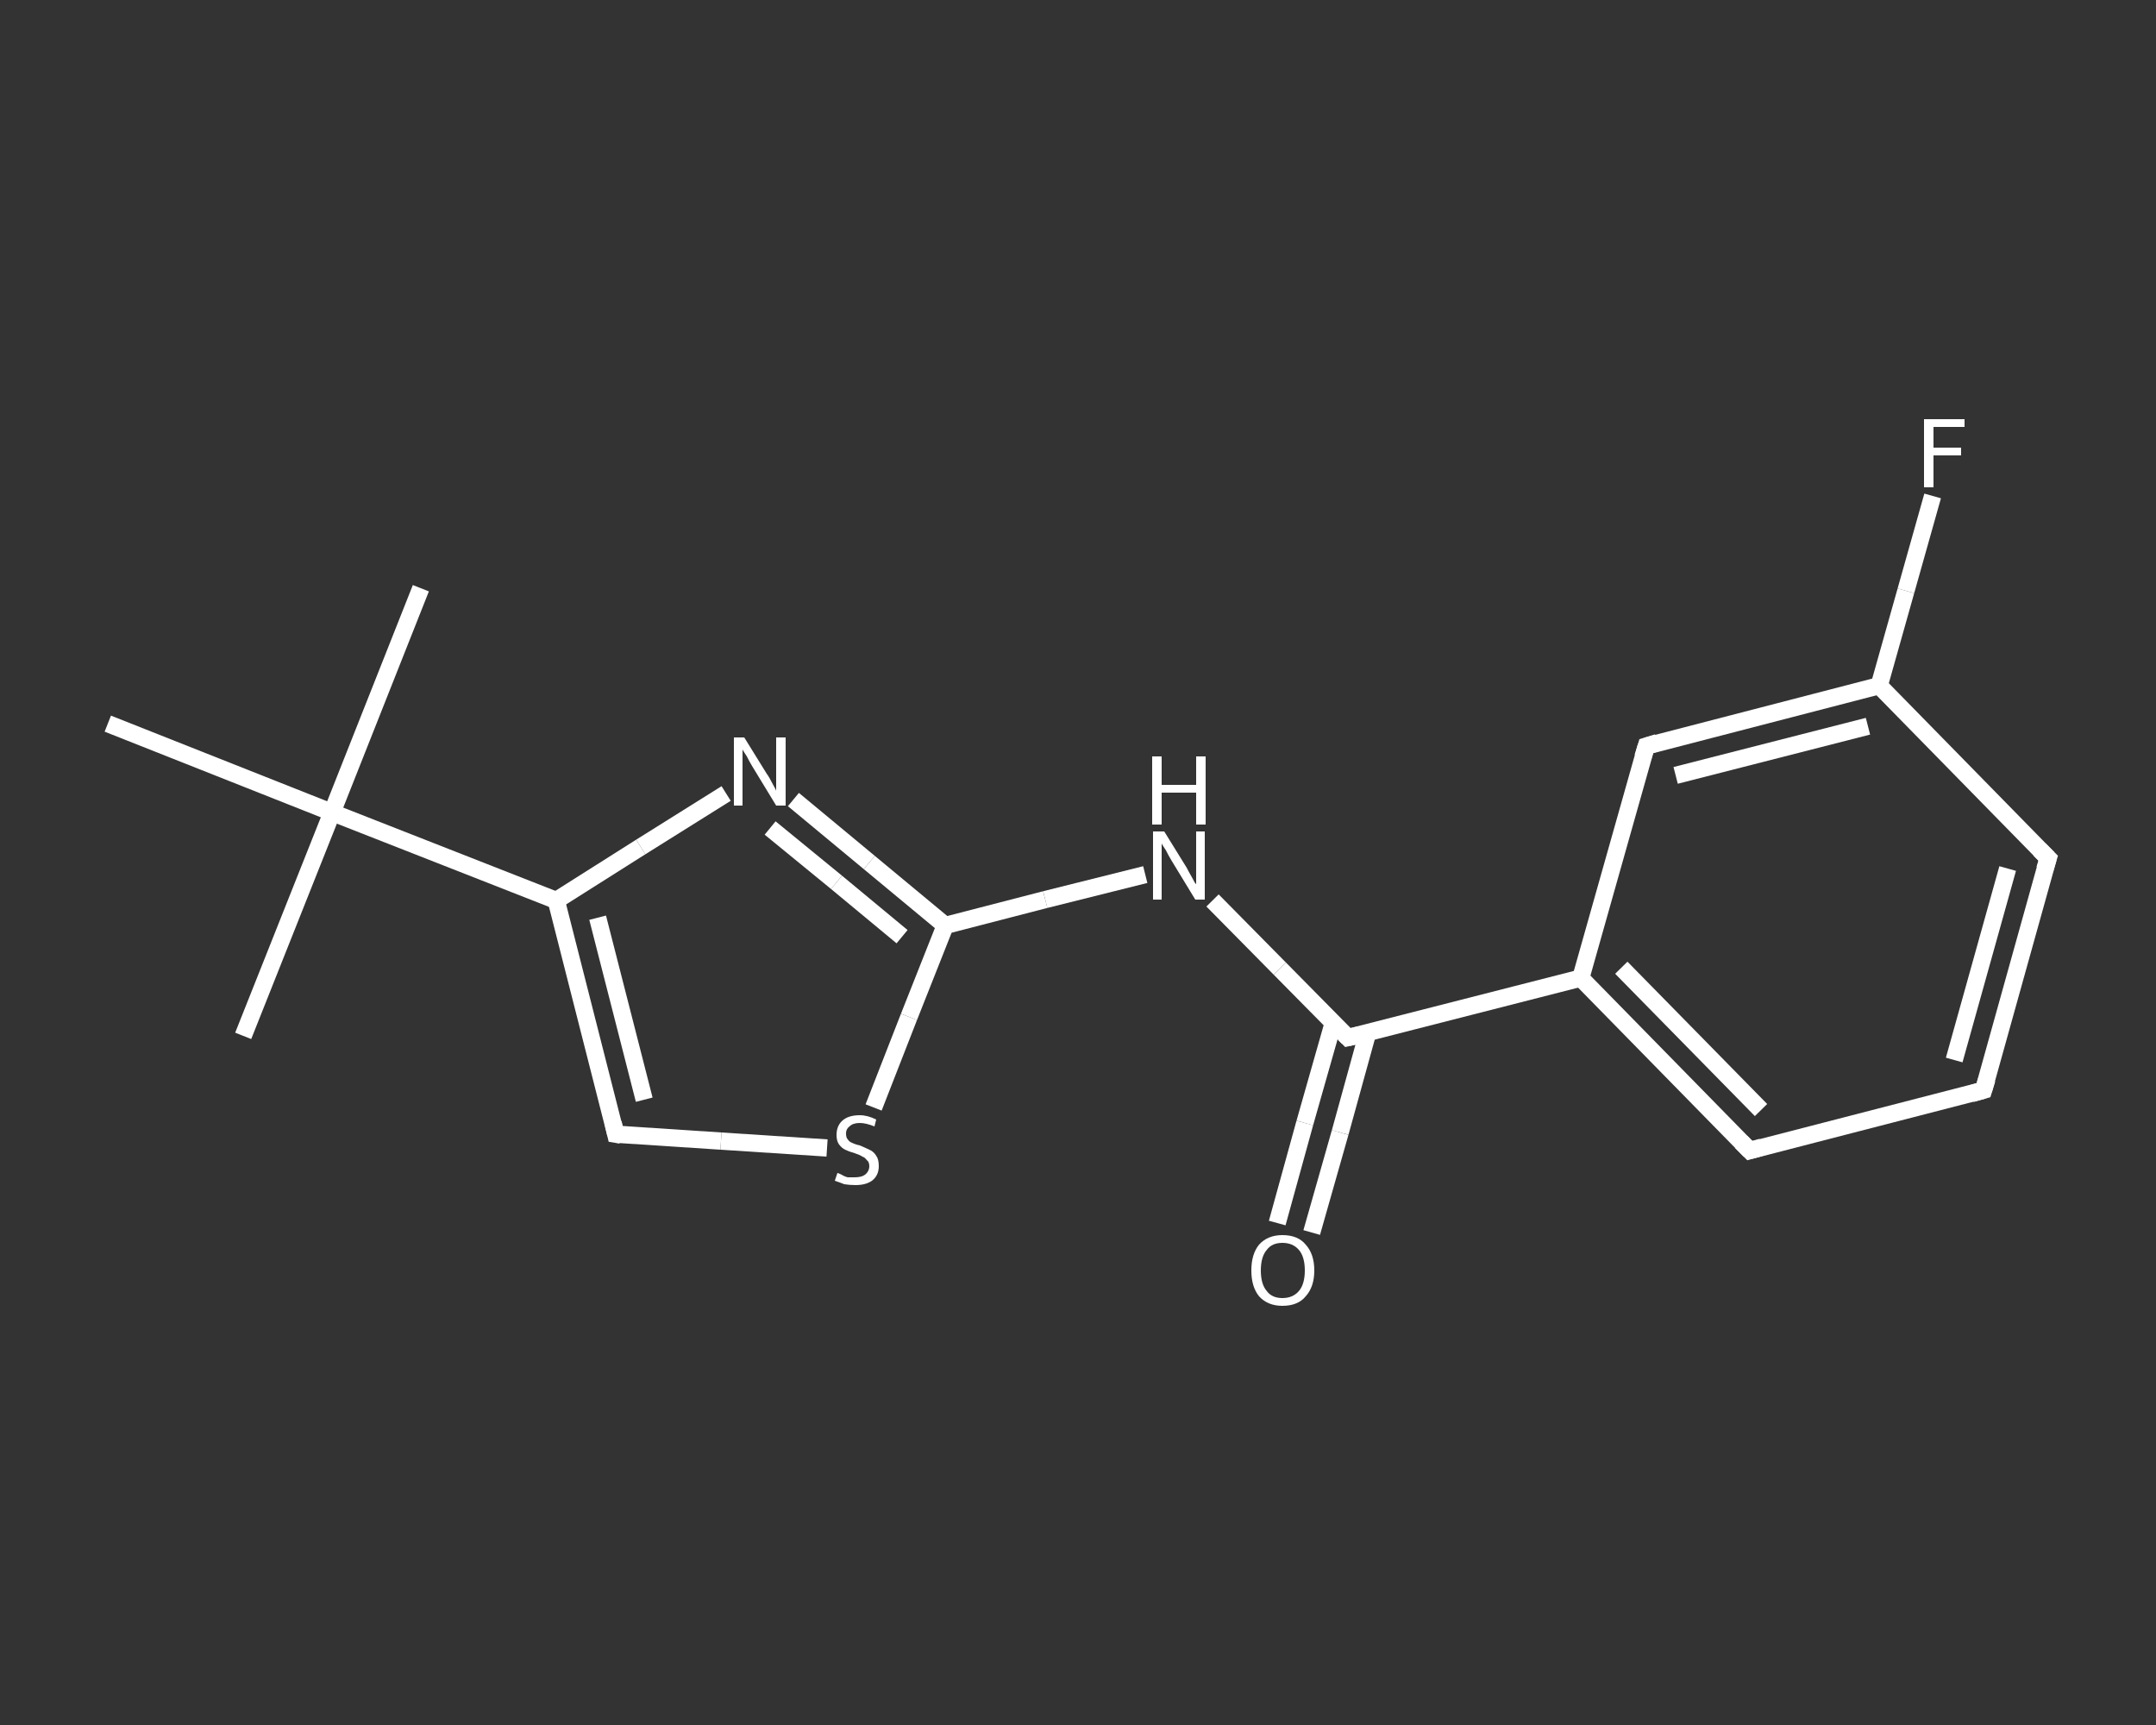 <?xml version='1.0' encoding='iso-8859-1'?>
<svg version='1.1' baseProfile='full'
              xmlns='http://www.w3.org/2000/svg'
                      xmlns:rdkit='http://www.rdkit.org/xml'
                      xmlns:xlink='http://www.w3.org/1999/xlink'
                  xml:space='preserve'
width='250px' height='200px' viewBox='0 0 250 200'>
<rect x="0" y="0" width="250" height="200" fill="#333333" stroke="none"/>
<!-- END OF HEADER -->
<rect style='opacity:1.0;fill:transparent;stroke:none' width='250.0' height='200.0' x='0.0' y='0.0'> </rect>
<path class='bond-0 atom-0 atom-1' d='M 48.8,68.2 L 38.5,94.2' style='fill:none;fill-rule:evenodd;stroke:#FFFFFF;stroke-width:2.0px;stroke-linecap:butt;stroke-linejoin:miter;stroke-opacity:1' />
<path class='bond-1 atom-1 atom-2' d='M 38.5,94.2 L 28.2,120.1' style='fill:none;fill-rule:evenodd;stroke:#FFFFFF;stroke-width:2.0px;stroke-linecap:butt;stroke-linejoin:miter;stroke-opacity:1' />
<path class='bond-2 atom-1 atom-3' d='M 38.5,94.2 L 12.5,83.9' style='fill:none;fill-rule:evenodd;stroke:#FFFFFF;stroke-width:2.0px;stroke-linecap:butt;stroke-linejoin:miter;stroke-opacity:1' />
<path class='bond-3 atom-1 atom-4' d='M 38.5,94.2 L 64.5,104.4' style='fill:none;fill-rule:evenodd;stroke:#FFFFFF;stroke-width:2.0px;stroke-linecap:butt;stroke-linejoin:miter;stroke-opacity:1' />
<path class='bond-4 atom-4 atom-5' d='M 64.5,104.4 L 71.4,131.5' style='fill:none;fill-rule:evenodd;stroke:#FFFFFF;stroke-width:2.0px;stroke-linecap:butt;stroke-linejoin:miter;stroke-opacity:1' />
<path class='bond-4 atom-4 atom-5' d='M 69.3,106.4 L 74.7,127.5' style='fill:none;fill-rule:evenodd;stroke:#FFFFFF;stroke-width:2.0px;stroke-linecap:butt;stroke-linejoin:miter;stroke-opacity:1' />
<path class='bond-5 atom-5 atom-6' d='M 71.4,131.5 L 83.6,132.3' style='fill:none;fill-rule:evenodd;stroke:#FFFFFF;stroke-width:2.0px;stroke-linecap:butt;stroke-linejoin:miter;stroke-opacity:1' />
<path class='bond-5 atom-5 atom-6' d='M 83.6,132.3 L 95.9,133.1' style='fill:none;fill-rule:evenodd;stroke:#FFFFFF;stroke-width:2.0px;stroke-linecap:butt;stroke-linejoin:miter;stroke-opacity:1' />
<path class='bond-6 atom-6 atom-7' d='M 101.3,128.4 L 105.4,117.9' style='fill:none;fill-rule:evenodd;stroke:#FFFFFF;stroke-width:2.0px;stroke-linecap:butt;stroke-linejoin:miter;stroke-opacity:1' />
<path class='bond-6 atom-6 atom-7' d='M 105.4,117.9 L 109.6,107.3' style='fill:none;fill-rule:evenodd;stroke:#FFFFFF;stroke-width:2.0px;stroke-linecap:butt;stroke-linejoin:miter;stroke-opacity:1' />
<path class='bond-7 atom-7 atom-8' d='M 109.6,107.3 L 121.2,104.3' style='fill:none;fill-rule:evenodd;stroke:#FFFFFF;stroke-width:2.0px;stroke-linecap:butt;stroke-linejoin:miter;stroke-opacity:1' />
<path class='bond-7 atom-7 atom-8' d='M 121.2,104.3 L 132.8,101.4' style='fill:none;fill-rule:evenodd;stroke:#FFFFFF;stroke-width:2.0px;stroke-linecap:butt;stroke-linejoin:miter;stroke-opacity:1' />
<path class='bond-8 atom-8 atom-9' d='M 140.6,104.4 L 148.4,112.3' style='fill:none;fill-rule:evenodd;stroke:#FFFFFF;stroke-width:2.0px;stroke-linecap:butt;stroke-linejoin:miter;stroke-opacity:1' />
<path class='bond-8 atom-8 atom-9' d='M 148.4,112.3 L 156.3,120.3' style='fill:none;fill-rule:evenodd;stroke:#FFFFFF;stroke-width:2.0px;stroke-linecap:butt;stroke-linejoin:miter;stroke-opacity:1' />
<path class='bond-9 atom-9 atom-10' d='M 154.6,118.6 L 151.3,130.2' style='fill:none;fill-rule:evenodd;stroke:#FFFFFF;stroke-width:2.0px;stroke-linecap:butt;stroke-linejoin:miter;stroke-opacity:1' />
<path class='bond-9 atom-9 atom-10' d='M 151.3,130.2 L 148.1,141.8' style='fill:none;fill-rule:evenodd;stroke:#FFFFFF;stroke-width:2.0px;stroke-linecap:butt;stroke-linejoin:miter;stroke-opacity:1' />
<path class='bond-9 atom-9 atom-10' d='M 158.6,119.7 L 155.4,131.3' style='fill:none;fill-rule:evenodd;stroke:#FFFFFF;stroke-width:2.0px;stroke-linecap:butt;stroke-linejoin:miter;stroke-opacity:1' />
<path class='bond-9 atom-9 atom-10' d='M 155.4,131.3 L 152.1,142.9' style='fill:none;fill-rule:evenodd;stroke:#FFFFFF;stroke-width:2.0px;stroke-linecap:butt;stroke-linejoin:miter;stroke-opacity:1' />
<path class='bond-10 atom-9 atom-11' d='M 156.3,120.3 L 183.3,113.4' style='fill:none;fill-rule:evenodd;stroke:#FFFFFF;stroke-width:2.0px;stroke-linecap:butt;stroke-linejoin:miter;stroke-opacity:1' />
<path class='bond-11 atom-11 atom-12' d='M 183.3,113.4 L 202.9,133.4' style='fill:none;fill-rule:evenodd;stroke:#FFFFFF;stroke-width:2.0px;stroke-linecap:butt;stroke-linejoin:miter;stroke-opacity:1' />
<path class='bond-11 atom-11 atom-12' d='M 188.0,112.2 L 204.2,128.7' style='fill:none;fill-rule:evenodd;stroke:#FFFFFF;stroke-width:2.0px;stroke-linecap:butt;stroke-linejoin:miter;stroke-opacity:1' />
<path class='bond-12 atom-12 atom-13' d='M 202.9,133.4 L 230.0,126.4' style='fill:none;fill-rule:evenodd;stroke:#FFFFFF;stroke-width:2.0px;stroke-linecap:butt;stroke-linejoin:miter;stroke-opacity:1' />
<path class='bond-13 atom-13 atom-14' d='M 230.0,126.4 L 237.5,99.5' style='fill:none;fill-rule:evenodd;stroke:#FFFFFF;stroke-width:2.0px;stroke-linecap:butt;stroke-linejoin:miter;stroke-opacity:1' />
<path class='bond-13 atom-13 atom-14' d='M 226.6,122.9 L 232.8,100.7' style='fill:none;fill-rule:evenodd;stroke:#FFFFFF;stroke-width:2.0px;stroke-linecap:butt;stroke-linejoin:miter;stroke-opacity:1' />
<path class='bond-14 atom-14 atom-15' d='M 237.5,99.5 L 217.9,79.5' style='fill:none;fill-rule:evenodd;stroke:#FFFFFF;stroke-width:2.0px;stroke-linecap:butt;stroke-linejoin:miter;stroke-opacity:1' />
<path class='bond-15 atom-15 atom-16' d='M 217.9,79.5 L 221.0,68.5' style='fill:none;fill-rule:evenodd;stroke:#FFFFFF;stroke-width:2.0px;stroke-linecap:butt;stroke-linejoin:miter;stroke-opacity:1' />
<path class='bond-15 atom-15 atom-16' d='M 221.0,68.5 L 224.1,57.5' style='fill:none;fill-rule:evenodd;stroke:#FFFFFF;stroke-width:2.0px;stroke-linecap:butt;stroke-linejoin:miter;stroke-opacity:1' />
<path class='bond-16 atom-15 atom-17' d='M 217.9,79.5 L 190.9,86.5' style='fill:none;fill-rule:evenodd;stroke:#FFFFFF;stroke-width:2.0px;stroke-linecap:butt;stroke-linejoin:miter;stroke-opacity:1' />
<path class='bond-16 atom-15 atom-17' d='M 216.6,84.2 L 194.3,89.9' style='fill:none;fill-rule:evenodd;stroke:#FFFFFF;stroke-width:2.0px;stroke-linecap:butt;stroke-linejoin:miter;stroke-opacity:1' />
<path class='bond-17 atom-7 atom-18' d='M 109.6,107.3 L 100.8,100.0' style='fill:none;fill-rule:evenodd;stroke:#FFFFFF;stroke-width:2.0px;stroke-linecap:butt;stroke-linejoin:miter;stroke-opacity:1' />
<path class='bond-17 atom-7 atom-18' d='M 100.8,100.0 L 92.0,92.7' style='fill:none;fill-rule:evenodd;stroke:#FFFFFF;stroke-width:2.0px;stroke-linecap:butt;stroke-linejoin:miter;stroke-opacity:1' />
<path class='bond-17 atom-7 atom-18' d='M 104.6,108.6 L 97.0,102.3' style='fill:none;fill-rule:evenodd;stroke:#FFFFFF;stroke-width:2.0px;stroke-linecap:butt;stroke-linejoin:miter;stroke-opacity:1' />
<path class='bond-17 atom-7 atom-18' d='M 97.0,102.3 L 89.3,96.0' style='fill:none;fill-rule:evenodd;stroke:#FFFFFF;stroke-width:2.0px;stroke-linecap:butt;stroke-linejoin:miter;stroke-opacity:1' />
<path class='bond-18 atom-18 atom-4' d='M 84.2,92.0 L 74.3,98.2' style='fill:none;fill-rule:evenodd;stroke:#FFFFFF;stroke-width:2.0px;stroke-linecap:butt;stroke-linejoin:miter;stroke-opacity:1' />
<path class='bond-18 atom-18 atom-4' d='M 74.3,98.2 L 64.5,104.4' style='fill:none;fill-rule:evenodd;stroke:#FFFFFF;stroke-width:2.0px;stroke-linecap:butt;stroke-linejoin:miter;stroke-opacity:1' />
<path class='bond-19 atom-17 atom-11' d='M 190.9,86.5 L 183.3,113.4' style='fill:none;fill-rule:evenodd;stroke:#FFFFFF;stroke-width:2.0px;stroke-linecap:butt;stroke-linejoin:miter;stroke-opacity:1' />
<path d='M 71.1,130.2 L 71.4,131.5 L 72.0,131.6' style='fill:none;stroke:#FFFFFF;stroke-width:2.0px;stroke-linecap:butt;stroke-linejoin:miter;stroke-opacity:1;' />
<path d='M 155.9,119.9 L 156.3,120.3 L 157.6,120.0' style='fill:none;stroke:#FFFFFF;stroke-width:2.0px;stroke-linecap:butt;stroke-linejoin:miter;stroke-opacity:1;' />
<path d='M 201.9,132.4 L 202.9,133.4 L 204.3,133.0' style='fill:none;stroke:#FFFFFF;stroke-width:2.0px;stroke-linecap:butt;stroke-linejoin:miter;stroke-opacity:1;' />
<path d='M 228.6,126.8 L 230.0,126.4 L 230.4,125.1' style='fill:none;stroke:#FFFFFF;stroke-width:2.0px;stroke-linecap:butt;stroke-linejoin:miter;stroke-opacity:1;' />
<path d='M 237.1,100.8 L 237.5,99.5 L 236.5,98.5' style='fill:none;stroke:#FFFFFF;stroke-width:2.0px;stroke-linecap:butt;stroke-linejoin:miter;stroke-opacity:1;' />
<path d='M 192.2,86.1 L 190.9,86.5 L 190.5,87.8' style='fill:none;stroke:#FFFFFF;stroke-width:2.0px;stroke-linecap:butt;stroke-linejoin:miter;stroke-opacity:1;' />
<path class='atom-6' d='M 97.1 136.0
Q 97.2 136.0, 97.6 136.2
Q 97.9 136.4, 98.3 136.5
Q 98.7 136.5, 99.1 136.5
Q 99.9 136.5, 100.3 136.2
Q 100.8 135.8, 100.8 135.2
Q 100.8 134.7, 100.5 134.5
Q 100.3 134.2, 100.0 134.1
Q 99.7 133.9, 99.1 133.7
Q 98.4 133.5, 98.0 133.3
Q 97.6 133.1, 97.3 132.7
Q 97.0 132.3, 97.0 131.6
Q 97.0 130.6, 97.6 130.0
Q 98.3 129.3, 99.7 129.3
Q 100.6 129.3, 101.6 129.8
L 101.4 130.6
Q 100.4 130.2, 99.7 130.2
Q 98.9 130.2, 98.5 130.6
Q 98.1 130.9, 98.1 131.4
Q 98.1 131.9, 98.3 132.1
Q 98.5 132.4, 98.8 132.5
Q 99.2 132.7, 99.7 132.8
Q 100.4 133.1, 100.8 133.3
Q 101.3 133.5, 101.6 134.0
Q 101.9 134.4, 101.9 135.2
Q 101.9 136.3, 101.1 136.9
Q 100.4 137.4, 99.2 137.4
Q 98.5 137.4, 97.9 137.3
Q 97.4 137.1, 96.8 136.9
L 97.1 136.0
' fill='#FFFFFF'/>
<path class='atom-8' d='M 135.0 96.4
L 137.6 100.6
Q 137.8 101.0, 138.2 101.7
Q 138.6 102.5, 138.7 102.5
L 138.7 96.4
L 139.7 96.4
L 139.7 104.3
L 138.6 104.3
L 135.8 99.7
Q 135.5 99.2, 135.2 98.6
Q 134.8 98.0, 134.7 97.8
L 134.7 104.3
L 133.7 104.3
L 133.7 96.4
L 135.0 96.4
' fill='#FFFFFF'/>
<path class='atom-8' d='M 133.6 87.7
L 134.7 87.7
L 134.7 91.0
L 138.7 91.0
L 138.7 87.7
L 139.8 87.7
L 139.8 95.6
L 138.7 95.6
L 138.7 91.9
L 134.7 91.9
L 134.7 95.6
L 133.6 95.6
L 133.6 87.7
' fill='#FFFFFF'/>
<path class='atom-10' d='M 145.1 147.3
Q 145.1 145.4, 146.0 144.3
Q 147.0 143.2, 148.7 143.2
Q 150.5 143.2, 151.4 144.3
Q 152.4 145.4, 152.4 147.3
Q 152.4 149.2, 151.4 150.3
Q 150.5 151.4, 148.7 151.4
Q 147.0 151.4, 146.0 150.3
Q 145.1 149.2, 145.1 147.3
M 148.7 150.5
Q 149.9 150.5, 150.6 149.7
Q 151.3 148.9, 151.3 147.3
Q 151.3 145.7, 150.6 144.9
Q 149.9 144.1, 148.7 144.1
Q 147.5 144.1, 146.9 144.9
Q 146.2 145.7, 146.2 147.3
Q 146.2 148.9, 146.9 149.7
Q 147.5 150.5, 148.7 150.5
' fill='#FFFFFF'/>
<path class='atom-16' d='M 223.1 48.6
L 227.8 48.6
L 227.8 49.5
L 224.2 49.5
L 224.2 51.9
L 227.4 51.9
L 227.4 52.8
L 224.2 52.8
L 224.2 56.5
L 223.1 56.5
L 223.1 48.6
' fill='#FFFFFF'/>
<path class='atom-18' d='M 86.3 85.5
L 88.9 89.7
Q 89.2 90.1, 89.6 90.9
Q 90.0 91.6, 90.0 91.7
L 90.0 85.5
L 91.1 85.5
L 91.1 93.4
L 90.0 93.4
L 87.2 88.8
Q 86.9 88.3, 86.6 87.7
Q 86.2 87.1, 86.1 86.9
L 86.1 93.4
L 85.1 93.4
L 85.1 85.5
L 86.3 85.5
' fill='#FFFFFF'/>
</svg>
